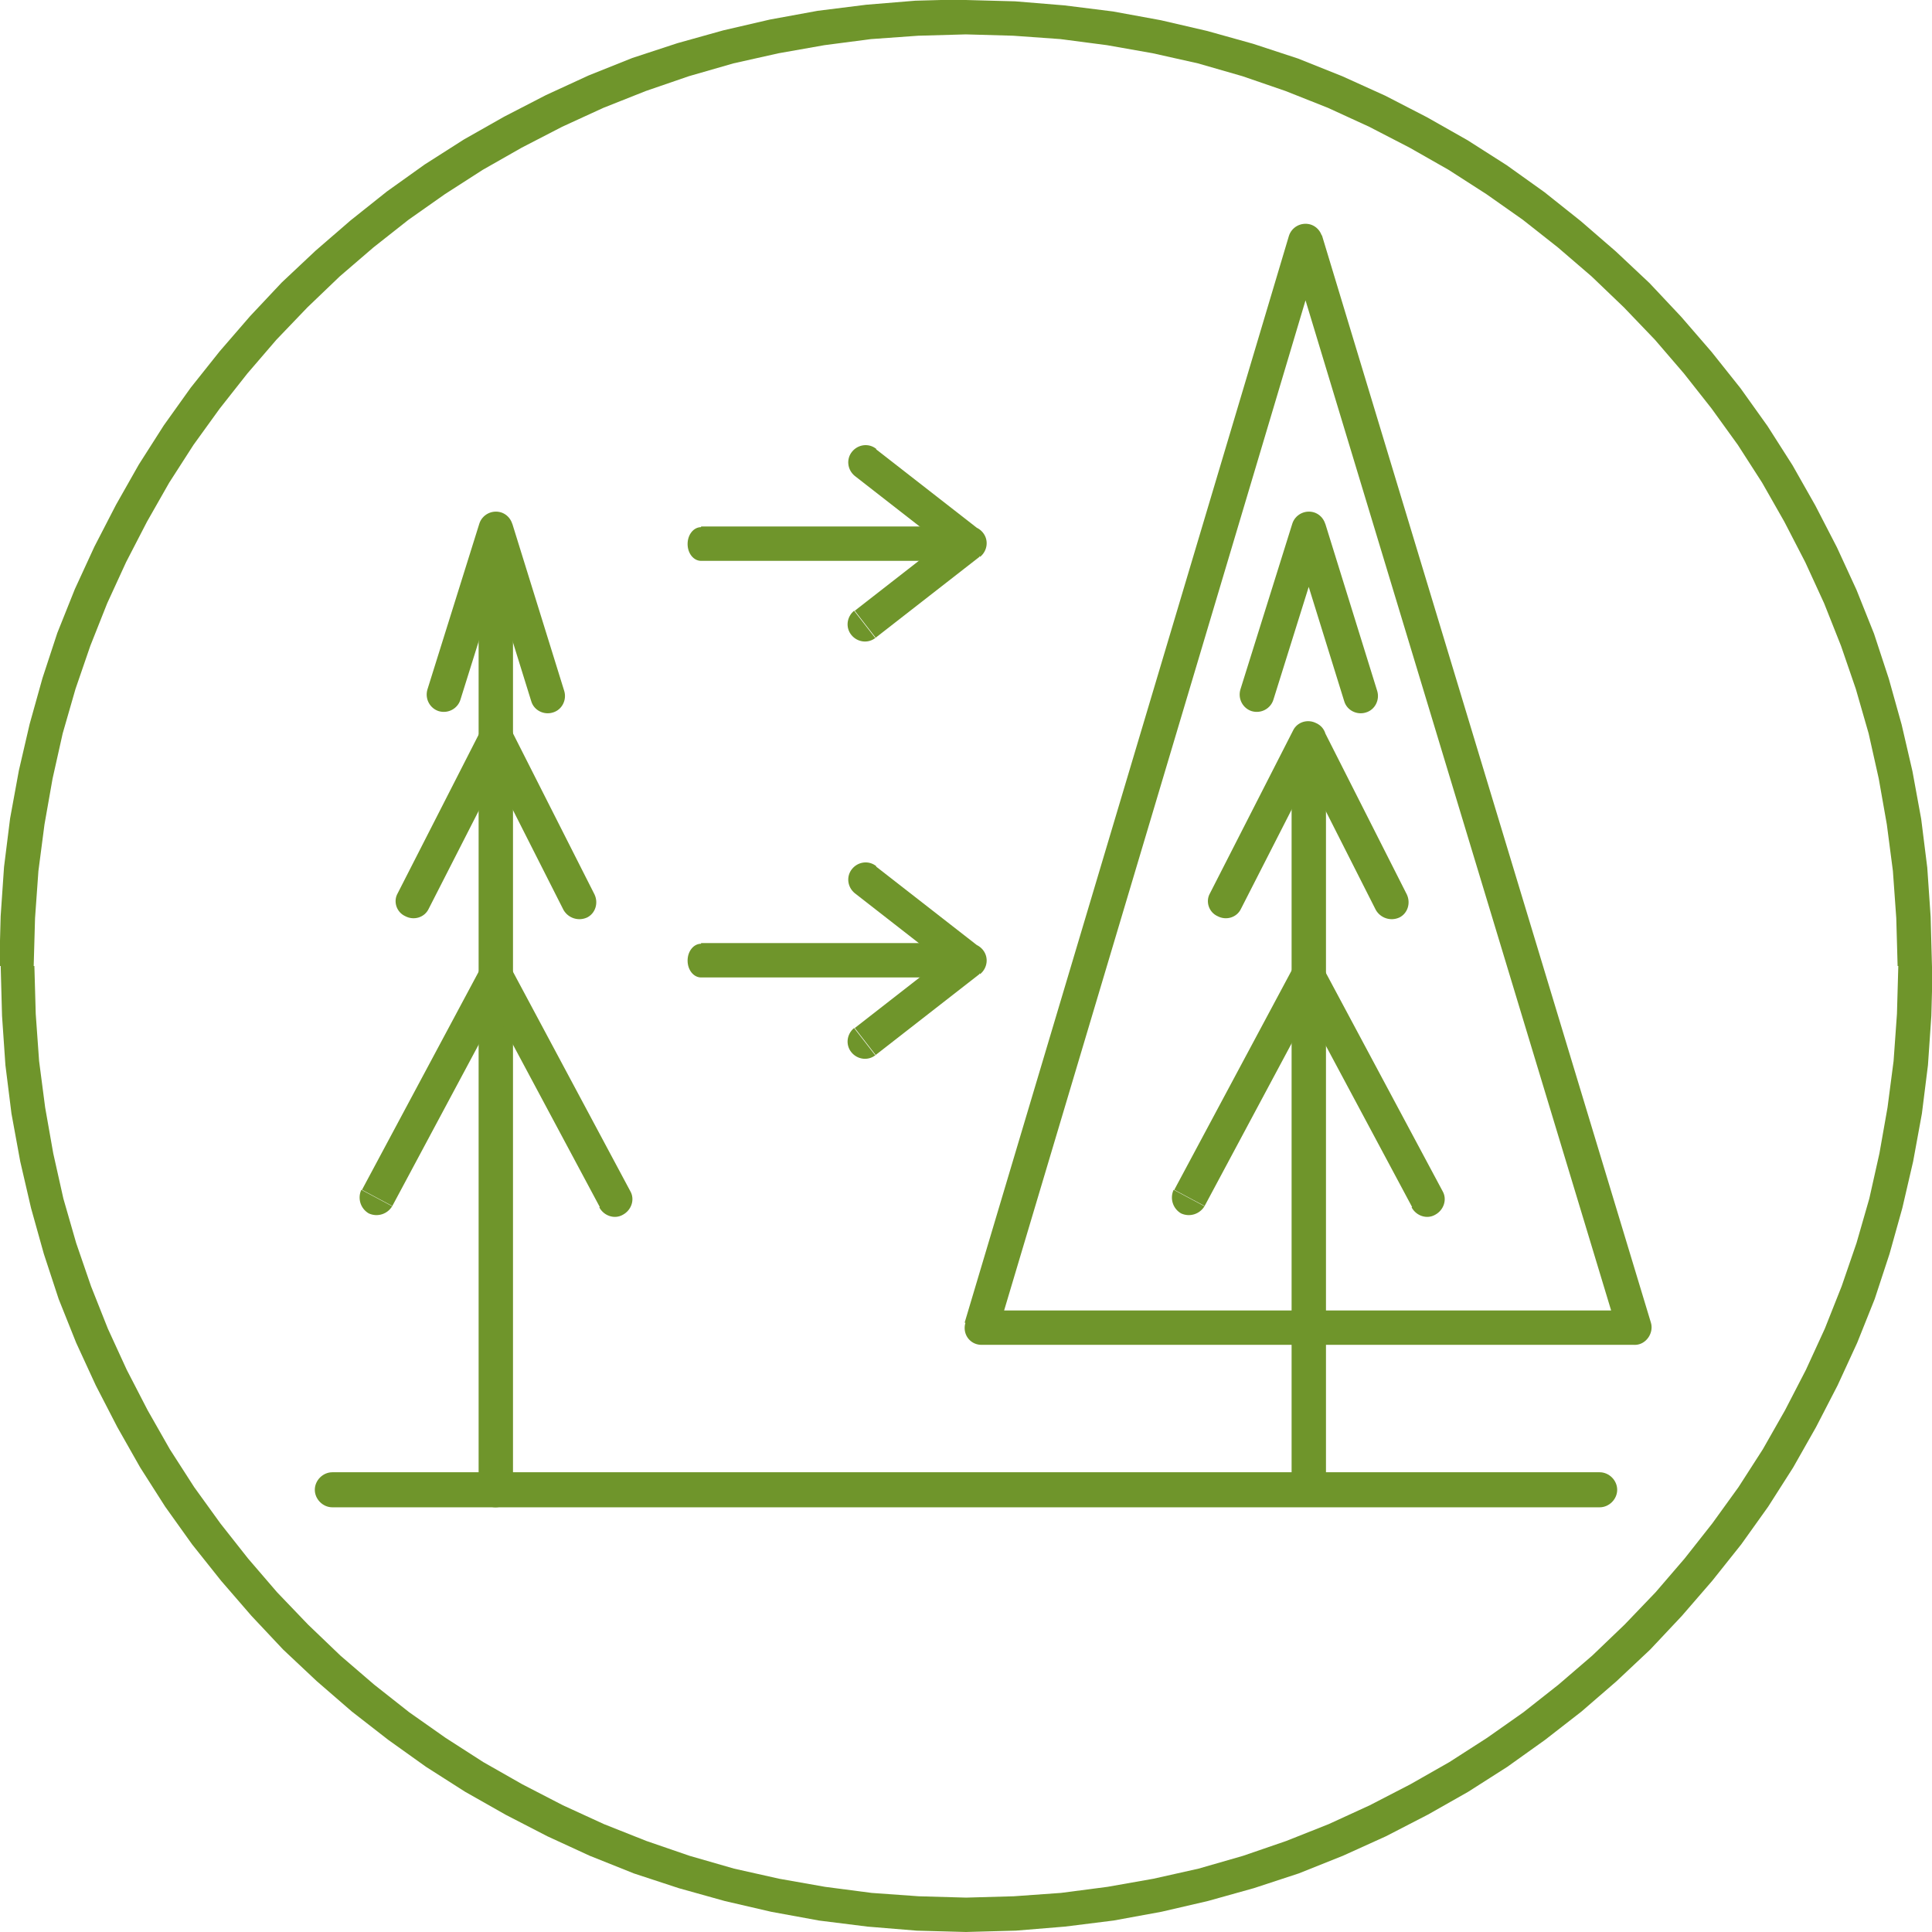 <?xml version="1.0" encoding="UTF-8"?> <!-- Creator: CorelDRAW 2018 (64-Bit) --> <svg xmlns="http://www.w3.org/2000/svg" xmlns:xlink="http://www.w3.org/1999/xlink" xml:space="preserve" width="4.31mm" height="4.31mm" style="shape-rendering:geometricPrecision; text-rendering:geometricPrecision; image-rendering:optimizeQuality; fill-rule:evenodd; clip-rule:evenodd" viewBox="0 0 28.66 28.66"> <defs> <style type="text/css"> <![CDATA[ .fil0 {fill:#6F952B;fill-rule:nonzero} ]]> </style> </defs> <g id="Слой_x0020_1">  <g> <path class="fil0" d="M28.66 14.33l-0.51 0 0 0 -0.02 -0.71 -0.05 -0.7 -0.09 -0.69 -0.12 -0.68 -0.15 -0.67 -0.19 -0.66 -0.22 -0.64 -0.25 -0.63 -0.28 -0.61 -0.31 -0.6 -0.33 -0.58 -0.36 -0.56 -0.39 -0.54 -0.41 -0.52 -0.43 -0.5 -0.46 -0.48 -0.48 -0.46 -0.5 -0.43 -0.52 -0.41 -0.54 -0.38 -0.56 -0.36 -0.58 -0.33 -0.6 -0.31 -0.61 -0.28 -0.63 -0.25 -0.64 -0.22 -0.66 -0.19 -0.67 -0.15 -0.68 -0.12 -0.69 -0.09 -0.7 -0.05 -0.71 -0.02 0 -0.51 0.74 0.02 0.73 0.06 0.72 0.09 0.71 0.13 0.69 0.16 0.68 0.19 0.67 0.22 0.65 0.26 0.64 0.29 0.62 0.32 0.6 0.34 0.58 0.37 0.56 0.4 0.54 0.43 0.52 0.45 0.5 0.47 0.47 0.5 0.45 0.52 0.43 0.54 0.4 0.56 0.37 0.58 0.34 0.6 0.32 0.62 0.29 0.63 0.26 0.65 0.22 0.67 0.19 0.68 0.16 0.69 0.13 0.71 0.09 0.72 0.05 0.73 0.02 0.74 0 0zm-14.33 14.33l0 -0.51 0 0 0.71 -0.02 0.7 -0.05 0.69 -0.09 0.68 -0.12 0.67 -0.15 0.66 -0.19 0.64 -0.22 0.63 -0.25 0.61 -0.28 0.6 -0.31 0.58 -0.33 0.56 -0.36 0.54 -0.38 0.52 -0.41 0.5 -0.43 0.48 -0.46 0.46 -0.48 0.43 -0.5 0.41 -0.52 0.39 -0.54 0.36 -0.56 0.33 -0.58 0.31 -0.6 0.28 -0.61 0.25 -0.63 0.22 -0.64 0.19 -0.66 0.15 -0.67 0.12 -0.68 0.09 -0.69 0.05 -0.7 0.02 -0.71 0.51 0 -0.02 0.74 -0.05 0.73 -0.09 0.72 -0.13 0.71 -0.16 0.69 -0.19 0.68 -0.22 0.67 -0.26 0.65 -0.29 0.63 -0.32 0.62 -0.34 0.6 -0.37 0.58 -0.4 0.56 -0.43 0.54 -0.45 0.52 -0.47 0.5 -0.5 0.47 -0.52 0.45 -0.54 0.42 -0.56 0.4 -0.58 0.37 -0.6 0.34 -0.62 0.32 -0.64 0.29 -0.65 0.26 -0.67 0.22 -0.68 0.19 -0.69 0.16 -0.71 0.13 -0.72 0.09 -0.73 0.06 -0.74 0.02 0 0zm-14.33 -14.33l0.51 0 0 0 0.02 0.71 0.05 0.7 0.09 0.69 0.12 0.68 0.15 0.67 0.19 0.66 0.22 0.64 0.25 0.63 0.28 0.61 0.31 0.6 0.33 0.58 0.36 0.56 0.39 0.54 0.41 0.52 0.43 0.5 0.46 0.48 0.48 0.46 0.5 0.43 0.52 0.41 0.54 0.38 0.56 0.36 0.58 0.33 0.6 0.31 0.61 0.28 0.63 0.25 0.64 0.22 0.66 0.19 0.67 0.15 0.68 0.12 0.69 0.09 0.7 0.05 0.71 0.02 0 0.51 -0.74 -0.02 -0.73 -0.06 -0.72 -0.09 -0.71 -0.13 -0.69 -0.16 -0.68 -0.19 -0.67 -0.22 -0.65 -0.26 -0.63 -0.29 -0.62 -0.32 -0.6 -0.34 -0.58 -0.37 -0.56 -0.4 -0.54 -0.42 -0.52 -0.45 -0.5 -0.47 -0.47 -0.5 -0.45 -0.52 -0.43 -0.54 -0.4 -0.56 -0.37 -0.58 -0.34 -0.6 -0.32 -0.62 -0.29 -0.63 -0.26 -0.65 -0.22 -0.67 -0.19 -0.68 -0.16 -0.69 -0.13 -0.71 -0.09 -0.72 -0.05 -0.73 -0.02 -0.74 0 0zm14.33 -14.33l0 0.51 0 0 -0.71 0.02 -0.7 0.05 -0.69 0.09 -0.68 0.12 -0.67 0.15 -0.66 0.19 -0.64 0.22 -0.63 0.25 -0.61 0.28 -0.6 0.31 -0.58 0.33 -0.56 0.36 -0.54 0.38 -0.52 0.41 -0.5 0.43 -0.48 0.46 -0.46 0.48 -0.43 0.5 -0.41 0.52 -0.39 0.54 -0.36 0.56 -0.33 0.58 -0.31 0.6 -0.28 0.61 -0.25 0.63 -0.22 0.64 -0.19 0.66 -0.15 0.67 -0.12 0.68 -0.09 0.69 -0.05 0.7 -0.02 0.71 -0.51 0 0.02 -0.74 0.05 -0.73 0.09 -0.72 0.13 -0.71 0.16 -0.69 0.19 -0.68 0.22 -0.67 0.26 -0.65 0.29 -0.63 0.32 -0.62 0.34 -0.6 0.37 -0.58 0.4 -0.56 0.43 -0.54 0.45 -0.52 0.47 -0.5 0.5 -0.47 0.52 -0.45 0.54 -0.43 0.56 -0.4 0.58 -0.37 0.6 -0.34 0.62 -0.32 0.63 -0.29 0.65 -0.26 0.67 -0.22 0.68 -0.19 0.69 -0.16 0.71 -0.13 0.72 -0.09 0.73 -0.06 0.74 -0.02 0 0z"></path> </g> <g> <path class="fil0" d="M4.93 22.36c-0.14,0 -0.26,-0.12 -0.26,-0.26 0,-0.14 0.12,-0.26 0.26,-0.26l0 0.52zm18.8 0l-18.8 0 0 -0.52 18.8 0 0 0.52zm0 -0.52c0.14,0 0.26,0.12 0.26,0.26 0,0.14 -0.12,0.26 -0.26,0.26l0 -0.52z"></path> </g> <g> <path class="fil0" d="M19.37 19.44l4.88 0 0 0.51 -4.88 -0 0 -0.51zm0 0.51c-0.14,0 -0.25,-0.11 -0.25,-0.25 0,-0.14 0.11,-0.25 0.25,-0.25l0 0.51zm-4.81 -0.51l4.81 0 0 0.51 -4.81 -0 -0.24 -0.33 0.24 -0.18zm0 0.51c-0.14,0 -0.25,-0.11 -0.25,-0.25 0,-0.14 0.11,-0.25 0.25,-0.25l0 0.51zm5.05 -16.31l-4.81 16.12 -0.49 -0.14 4.81 -16.12 0.49 -0 0 0.15zm-0.49 -0.14c0.04,-0.13 0.18,-0.21 0.32,-0.17 0.13,0.04 0.21,0.18 0.17,0.32l-0.49 -0.14zm4.88 16.27l-4.88 -16.13 0.49 -0.15 4.88 16.13 -0.24 0.33 -0.24 -0.18zm0.49 -0.15c0.04,0.13 -0.04,0.28 -0.17,0.32 -0.13,0.04 -0.28,-0.04 -0.32,-0.17l0.49 -0.15z"></path> </g> <g> <path class="fil0" d="M18.89 10.38c-0.04,0.13 -0.18,0.21 -0.32,0.17 -0.13,-0.04 -0.21,-0.18 -0.17,-0.32l0.49 0.15zm0.77 -2.46l-0.77 2.46 -0.49 -0.15 0.77 -2.46 0.49 0 0 0.15zm-0.49 -0.15c0.04,-0.13 0.18,-0.21 0.32,-0.17 0.13,0.04 0.21,0.18 0.17,0.32l-0.49 -0.15zm0.77 2.63l-0.77 -2.48 0.49 -0.15 0.77 2.48 -0.49 0.15zm0.49 -0.15c0.04,0.13 -0.03,0.28 -0.17,0.32 -0.13,0.04 -0.28,-0.03 -0.32,-0.17l0.49 -0.15z"></path> </g> <g> <path class="fil0" d="M18.41 13.48c-0.06,0.13 -0.22,0.18 -0.35,0.11 -0.13,-0.06 -0.18,-0.22 -0.11,-0.34l0.46 0.23zm1.23 -2.41l-1.23 2.41 -0.46 -0.23 1.23 -2.41 0.46 0 0 0.23zm-0.46 -0.23c0.06,-0.13 0.22,-0.18 0.35,-0.11 0.13,0.06 0.18,0.22 0.11,0.34l-0.46 -0.23zm1.23 2.66l-1.23 -2.43 0.46 -0.23 1.23 2.43 -0.46 0.23zm0.46 -0.23c0.06,0.13 0.01,0.28 -0.11,0.34 -0.13,0.06 -0.28,0.01 -0.35,-0.11l0.46 -0.23z"></path> </g> <g> <path class="fil0" d="M19.16 11.48c0,-0.14 0.11,-0.25 0.25,-0.25 0.14,0 0.25,0.11 0.25,0.25l-0.51 0zm0 10.62l0 -10.62 0.51 0 0 10.62 -0.51 0zm0.51 0c0,0.14 -0.11,0.25 -0.25,0.25 -0.14,0 -0.25,-0.11 -0.25,-0.25l0.51 0z"></path> </g> <g> <path class="fil0" d="M17.87 17.89c-0.07,0.12 -0.22,0.17 -0.35,0.11 -0.12,-0.07 -0.17,-0.22 -0.11,-0.35l0.45 0.24zm1.76 -3.29l-1.76 3.29 -0.45 -0.24 1.76 -3.29 0.45 0 0 0.24zm-0.45 -0.24c0.07,-0.12 0.22,-0.17 0.35,-0.11 0.12,0.07 0.17,0.22 0.11,0.35l-0.45 -0.24zm1.77 3.55l-1.77 -3.31 0.45 -0.24 1.77 3.31 -0.45 0.24zm0.45 -0.24c0.07,0.12 0.02,0.28 -0.11,0.35 -0.12,0.07 -0.28,0.02 -0.35,-0.11l0.45 -0.24z"></path> </g> <g> <path class="fil0" d="M6.83 10.38c-0.04,0.13 -0.18,0.21 -0.32,0.17 -0.13,-0.04 -0.21,-0.18 -0.17,-0.32l0.49 0.15zm0.77 -2.46l-0.77 2.46 -0.49 -0.15 0.77 -2.46 0.49 0 0 0.15zm-0.49 -0.15c0.04,-0.13 0.18,-0.21 0.32,-0.17 0.13,0.04 0.21,0.18 0.17,0.32l-0.49 -0.15zm0.77 2.63l-0.77 -2.48 0.49 -0.15 0.77 2.48 -0.49 0.15zm0.49 -0.15c0.04,0.13 -0.03,0.28 -0.17,0.32 -0.13,0.04 -0.28,-0.03 -0.32,-0.17l0.49 -0.15z"></path> </g> <g> <path class="fil0" d="M6.36 13.48c-0.06,0.13 -0.22,0.18 -0.35,0.11 -0.13,-0.06 -0.18,-0.22 -0.11,-0.34l0.46 0.23zm1.23 -2.41l-1.23 2.41 -0.46 -0.23 1.23 -2.41 0.46 0 0 0.23zm-0.46 -0.23c0.06,-0.13 0.22,-0.18 0.35,-0.11 0.13,0.06 0.18,0.22 0.11,0.34l-0.46 -0.23zm1.23 2.66l-1.23 -2.43 0.46 -0.23 1.23 2.43 -0.46 0.23zm0.46 -0.23c0.06,0.13 0.01,0.28 -0.11,0.34 -0.13,0.06 -0.28,0.01 -0.35,-0.11l0.46 -0.23z"></path> </g> <g> <path class="fil0" d="M7.1 8.07c0,-0.14 0.11,-0.26 0.26,-0.26 0.14,0 0.26,0.12 0.26,0.26l-0.51 0zm0 14.03l0 -14.03 0.51 0 0 14.03 -0.51 0zm0.51 0c0,0.14 -0.11,0.26 -0.26,0.26 -0.14,0 -0.26,-0.12 -0.26,-0.26l0.51 0z"></path> </g> <g> <path class="fil0" d="M5.82 17.89c-0.07,0.12 -0.22,0.17 -0.35,0.11 -0.12,-0.07 -0.17,-0.22 -0.11,-0.35l0.45 0.24zm1.76 -3.29l-1.76 3.29 -0.45 -0.24 1.76 -3.29 0.45 0 0 0.24zm-0.45 -0.24c0.07,-0.12 0.22,-0.17 0.35,-0.11 0.12,0.07 0.17,0.22 0.11,0.35l-0.45 -0.24zm1.77 3.55l-1.77 -3.31 0.45 -0.24 1.77 3.31 -0.45 0.24zm0.45 -0.24c0.07,0.12 0.02,0.28 -0.11,0.35 -0.12,0.07 -0.28,0.02 -0.35,-0.11l0.45 -0.24z"></path> </g> <g> <path class="fil0" d="M10.4 8.32c-0.11,0 -0.2,-0.11 -0.2,-0.25 0,-0.14 0.09,-0.25 0.2,-0.25l0 0.51zm3.97 0l-3.97 0 0 -0.51 3.97 0 0 0.51zm0 -0.51c0.11,0 0.2,0.11 0.2,0.25 0,0.14 -0.09,0.25 -0.2,0.25l0 -0.51z"></path> </g> <g> <path class="fil0" d="M12.99 9.46c-0.11,0.09 -0.27,0.07 -0.36,-0.04 -0.09,-0.11 -0.07,-0.27 0.04,-0.36l0.31 0.4zm1.54 -1.2l-1.54 1.2 -0.31 -0.4 1.54 -1.2 0.31 0 0 0.4zm-0.31 -0.4c0.11,-0.09 0.27,-0.07 0.36,0.04 0.09,0.11 0.07,0.27 -0.04,0.36l-0.31 -0.4zm-1.23 -1.2l1.54 1.2 -0.31 0.4 -1.54 -1.2 0.31 -0.4zm-0.31 0.4c-0.11,-0.09 -0.13,-0.25 -0.04,-0.36 0.09,-0.11 0.25,-0.13 0.36,-0.04l-0.31 0.4z"></path> </g> <g> <path class="fil0" d="M10.4 14.5c-0.11,0 -0.2,-0.11 -0.2,-0.25 0,-0.14 0.09,-0.25 0.2,-0.25l0 0.51zm3.97 0l-3.97 0 0 -0.51 3.97 0 0 0.51zm0 -0.51c0.11,0 0.2,0.11 0.2,0.25 0,0.14 -0.09,0.25 -0.2,0.25l0 -0.51z"></path> </g> <g> <path class="fil0" d="M12.99 15.65c-0.11,0.09 -0.27,0.07 -0.36,-0.04 -0.09,-0.11 -0.07,-0.27 0.04,-0.36l0.31 0.4zm1.54 -1.2l-1.54 1.2 -0.31 -0.4 1.54 -1.2 0.31 0 0 0.4zm-0.31 -0.4c0.11,-0.09 0.27,-0.07 0.36,0.04 0.09,0.11 0.07,0.27 -0.04,0.36l-0.31 -0.4zm-1.23 -1.2l1.54 1.2 -0.31 0.4 -1.54 -1.2 0.31 -0.4zm-0.31 0.4c-0.11,-0.09 -0.13,-0.25 -0.04,-0.36 0.09,-0.11 0.25,-0.13 0.36,-0.04l-0.31 0.4z"></path> </g> </g> </svg> 